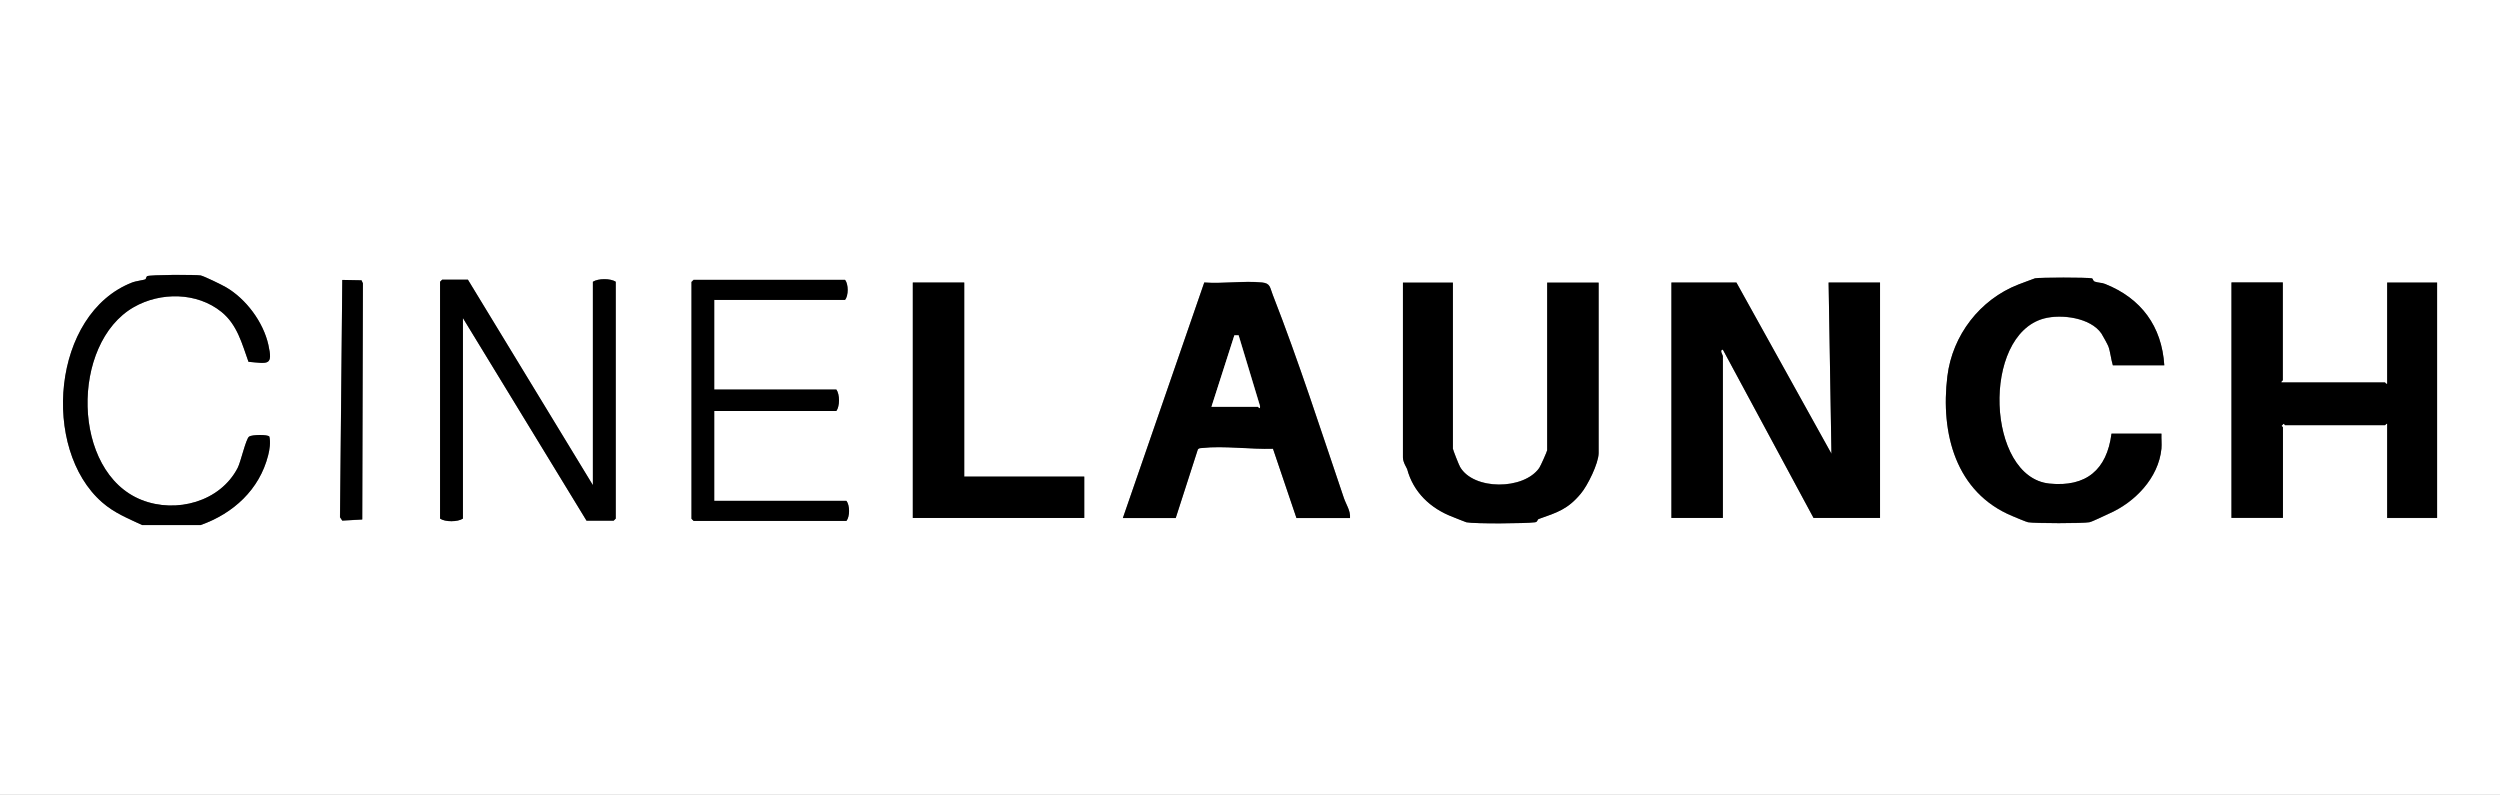 <?xml version="1.0" encoding="UTF-8"?>
<svg id="Layer_1" data-name="Layer 1" xmlns="http://www.w3.org/2000/svg" viewBox="0 0 201.22 63.97">
  <rect x="0" y="0" width="201.22" height="63.97" fill="#808080" stroke="none"/>
  <defs>
    <style>
      .cls-1 {
        fill: #fff;
      }
    </style>
  </defs>
  <path class="cls-1" d="M201.22,0v63.97H0V0h201.22ZM11.7,22.48c-.08.05-.77.14-1.07.26-6.46,2.52-7.33,13.4-2.41,17.69.99.86,2.06,1.29,3.22,1.83h4.71c2.63-.94,4.73-2.86,5.43-5.6.12-.46.21-1.07.1-1.52-.13-.18-1.4-.16-1.63,0-.26.18-.67,2.04-.92,2.52-1.41,2.73-4.95,3.68-7.73,2.58-5.66-2.24-5.73-12.61-.63-15.52,2.15-1.23,5.08-1.21,7.05.38,1.28,1.03,1.67,2.58,2.18,4.02,1.58.15,1.98.34,1.6-1.37-.41-1.83-1.8-3.69-3.41-4.63-.34-.2-1.76-.89-2.04-.95-.38-.08-4.13-.06-4.31.06-.07.05-.08.21-.14.25ZM173.97,34.91h-4.02c-.37,2.91-2.04,4.32-5,4.02-5.06-.52-5.49-11.94-.43-13.29,1.4-.37,3.74-.07,4.62,1.21.1.15.52.92.56,1.04.15.39.22,1.08.36,1.52h4.14c-.2-3.14-1.85-5.39-4.77-6.55-.27-.11-.6-.08-.84-.19-.14-.06-.12-.24-.22-.26-.38-.09-4.16-.08-4.58,0-.07.01-1.16.42-1.34.5-3.09,1.21-5.31,4.08-5.71,7.38-.56,4.57.65,9.36,5.25,11.26.21.09,1.11.46,1.24.49.53.1,4.42.1,4.94,0,.24-.05,1.26-.56,1.53-.67,2.13-.91,4.03-2.89,4.27-5.25.04-.4,0-.8,0-1.2ZM27.55,22.53l-.19,19.11.19.27,1.6-.09.05-19.01-.11-.24-1.54-.03ZM37.66,22.51h-2.07l-.17.17v19.06c.4.28,1.42.28,1.84,0v-16.14l9.95,16.31h2.18l.17-.17v-19.06c-.4-.28-1.42-.28-1.84,0v16.37l-10.06-16.54ZM57.49,24.12h10.52c.28-.34.28-1.26,0-1.61h-12.19l-.17.17v19.06l.17.17h12.3c.28-.34.28-1.26,0-1.61h-10.64v-7.24h9.83c.28-.37.28-1.34,0-1.72h-9.83v-7.24ZM77.61,22.74h-4.14v18.95h13.8v-3.33h-9.66v-15.62ZM90.38,41.69h4.25l1.78-5.52c.08-.12.21-.1.34-.12,1.74-.2,3.92.12,5.71.06l1.89,5.58h4.31c.06-.59-.32-1.09-.5-1.63-1.8-5.32-3.65-11.05-5.72-16.34-.23-.58-.18-.92-.85-.99-1.46-.15-3.17.12-4.66,0l-6.55,18.95ZM116.94,22.74h-4.02v14.07c0,.4.32.86.34.94.49,1.83,1.84,3.16,3.7,3.86.18.07,1.02.41,1.07.42.73.14,4.7.11,5.52,0,.23-.03.16-.22.31-.27,1.47-.52,2.32-.77,3.37-2.03.54-.65,1.44-2.46,1.44-3.27v-13.72h-4.14v13.49c0,.08-.53,1.27-.64,1.43-1.26,1.79-5.28,1.8-6.37-.08-.08-.14-.58-1.39-.58-1.47v-13.38ZM139.76,22.74h-5.23v18.95h4.14v-13.03c0-.07-.31-.49,0-.52l7.3,13.55h5.35v-18.95h-4.14l.23,13.78-7.65-13.78ZM183.74,22.74h-4.14v18.95h4.14v-7.29s-.11-.07-.11-.11l.11-.12c.08-.13.13.06.17.06h8.05s.09-.15.17-.11v7.58h4.02v-18.95h-4.02v8.15c-.08.03-.14-.11-.17-.11h-8.34c-.03-.08.11-.14.11-.17v-7.87Z"/>
  <path d="M139.76,22.74l7.65,13.78-.23-13.78h4.14v18.95h-5.35l-7.3-13.55c-.3.02,0,.45,0,.52v13.03h-4.14v-18.95h5.23Z"/>
  <path d="M183.74,22.74v7.87s-.15.09-.11.17h8.34s.09.15.17.11v-8.15h4.02v18.95h-4.02v-7.58c-.08-.03-.14.11-.17.11h-8.05s-.09-.19-.17-.06l-.11.12s.11.08.11.11v7.29h-4.14v-18.95h4.14Z"/>
  <path d="M116.94,22.74v13.38c0,.08.49,1.33.58,1.47,1.09,1.88,5.12,1.86,6.37.08.11-.15.64-1.35.64-1.43v-13.49h4.14v13.72c0,.82-.89,2.63-1.44,3.27-1.05,1.26-1.9,1.51-3.37,2.03-.15.05-.08.24-.31.27-.82.1-4.8.13-5.52,0-.06-.01-.89-.35-1.07-.42-1.86-.7-3.21-2.03-3.7-3.86-.02-.08-.34-.54-.34-.94v-14.07h4.02Z"/>
  <path d="M90.38,41.69l6.55-18.95c1.49.11,3.2-.15,4.66,0,.67.07.62.41.85.99,2.07,5.29,3.91,11.02,5.72,16.34.18.54.55,1.04.5,1.63h-4.31l-1.89-5.58c-1.78.06-3.97-.25-5.71-.06-.12.01-.26,0-.34.12l-1.78,5.52h-4.25ZM97.51,32.73h3.74s.2.3.17-.06l-1.72-5.69h-.34s-1.84,5.74-1.84,5.74Z"/>
  <path d="M173.97,34.91c-.02.4.03.8,0,1.2-.23,2.35-2.14,4.33-4.27,5.25-.27.12-1.3.63-1.53.67-.51.1-4.41.1-4.94,0-.13-.02-1.03-.4-1.24-.49-4.6-1.9-5.81-6.69-5.25-11.26.41-3.31,2.63-6.18,5.71-7.38.18-.07,1.27-.48,1.34-.5.41-.08,4.19-.08,4.58,0,.1.02.08.21.22.26.25.1.57.08.84.19,2.91,1.16,4.57,3.41,4.77,6.55h-4.14c-.14-.44-.21-1.13-.36-1.52-.04-.12-.46-.89-.56-1.04-.88-1.28-3.22-1.58-4.62-1.21-5.06,1.35-4.63,12.77.43,13.29,2.96.3,4.63-1.11,5-4.02h4.02Z"/>
  <polygon points="77.61 22.74 77.61 38.36 87.27 38.36 87.27 41.69 73.47 41.69 73.47 22.74 77.61 22.74"/>
  <path d="M37.66,22.51l10.06,16.54v-16.37c.42-.28,1.44-.28,1.84,0v19.06l-.17.17h-2.18l-9.95-16.31v16.14c-.42.28-1.44.28-1.84,0v-19.06l.17-.17h2.07Z"/>
  <path d="M11.7,22.48c.06-.04.07-.21.14-.25.18-.12,3.93-.13,4.31-.06.28.06,1.7.75,2.04.95,1.62.94,3,2.8,3.41,4.63.38,1.7-.01,1.51-1.6,1.37-.52-1.44-.9-2.99-2.18-4.02-1.97-1.59-4.9-1.61-7.05-.38-5.1,2.92-5.03,13.29.63,15.52,2.78,1.1,6.32.15,7.73-2.58.25-.48.66-2.34.92-2.52.23-.16,1.5-.18,1.63,0,.11.46.02,1.07-.1,1.52-.7,2.75-2.8,4.67-5.43,5.6h-4.71c-1.16-.55-2.24-.97-3.22-1.83-4.92-4.3-4.04-15.17,2.41-17.69.29-.12.99-.2,1.07-.26Z"/>
  <path d="M57.49,24.12v7.24h9.83c.28.38.28,1.35,0,1.72h-9.83v7.24h10.64c.28.35.28,1.27,0,1.61h-12.3l-.17-.17v-19.06l.17-.17h12.19c.28.35.28,1.27,0,1.61h-10.52Z"/>
  <polygon points="27.55 22.53 29.1 22.56 29.21 22.8 29.16 41.81 27.55 41.9 27.37 41.63 27.55 22.53"/>
  <path class="cls-1" d="M97.51,32.73l1.84-5.74h.34s1.72,5.69,1.72,5.69c.03.35-.12.06-.17.06h-3.74Z"/>
</svg>